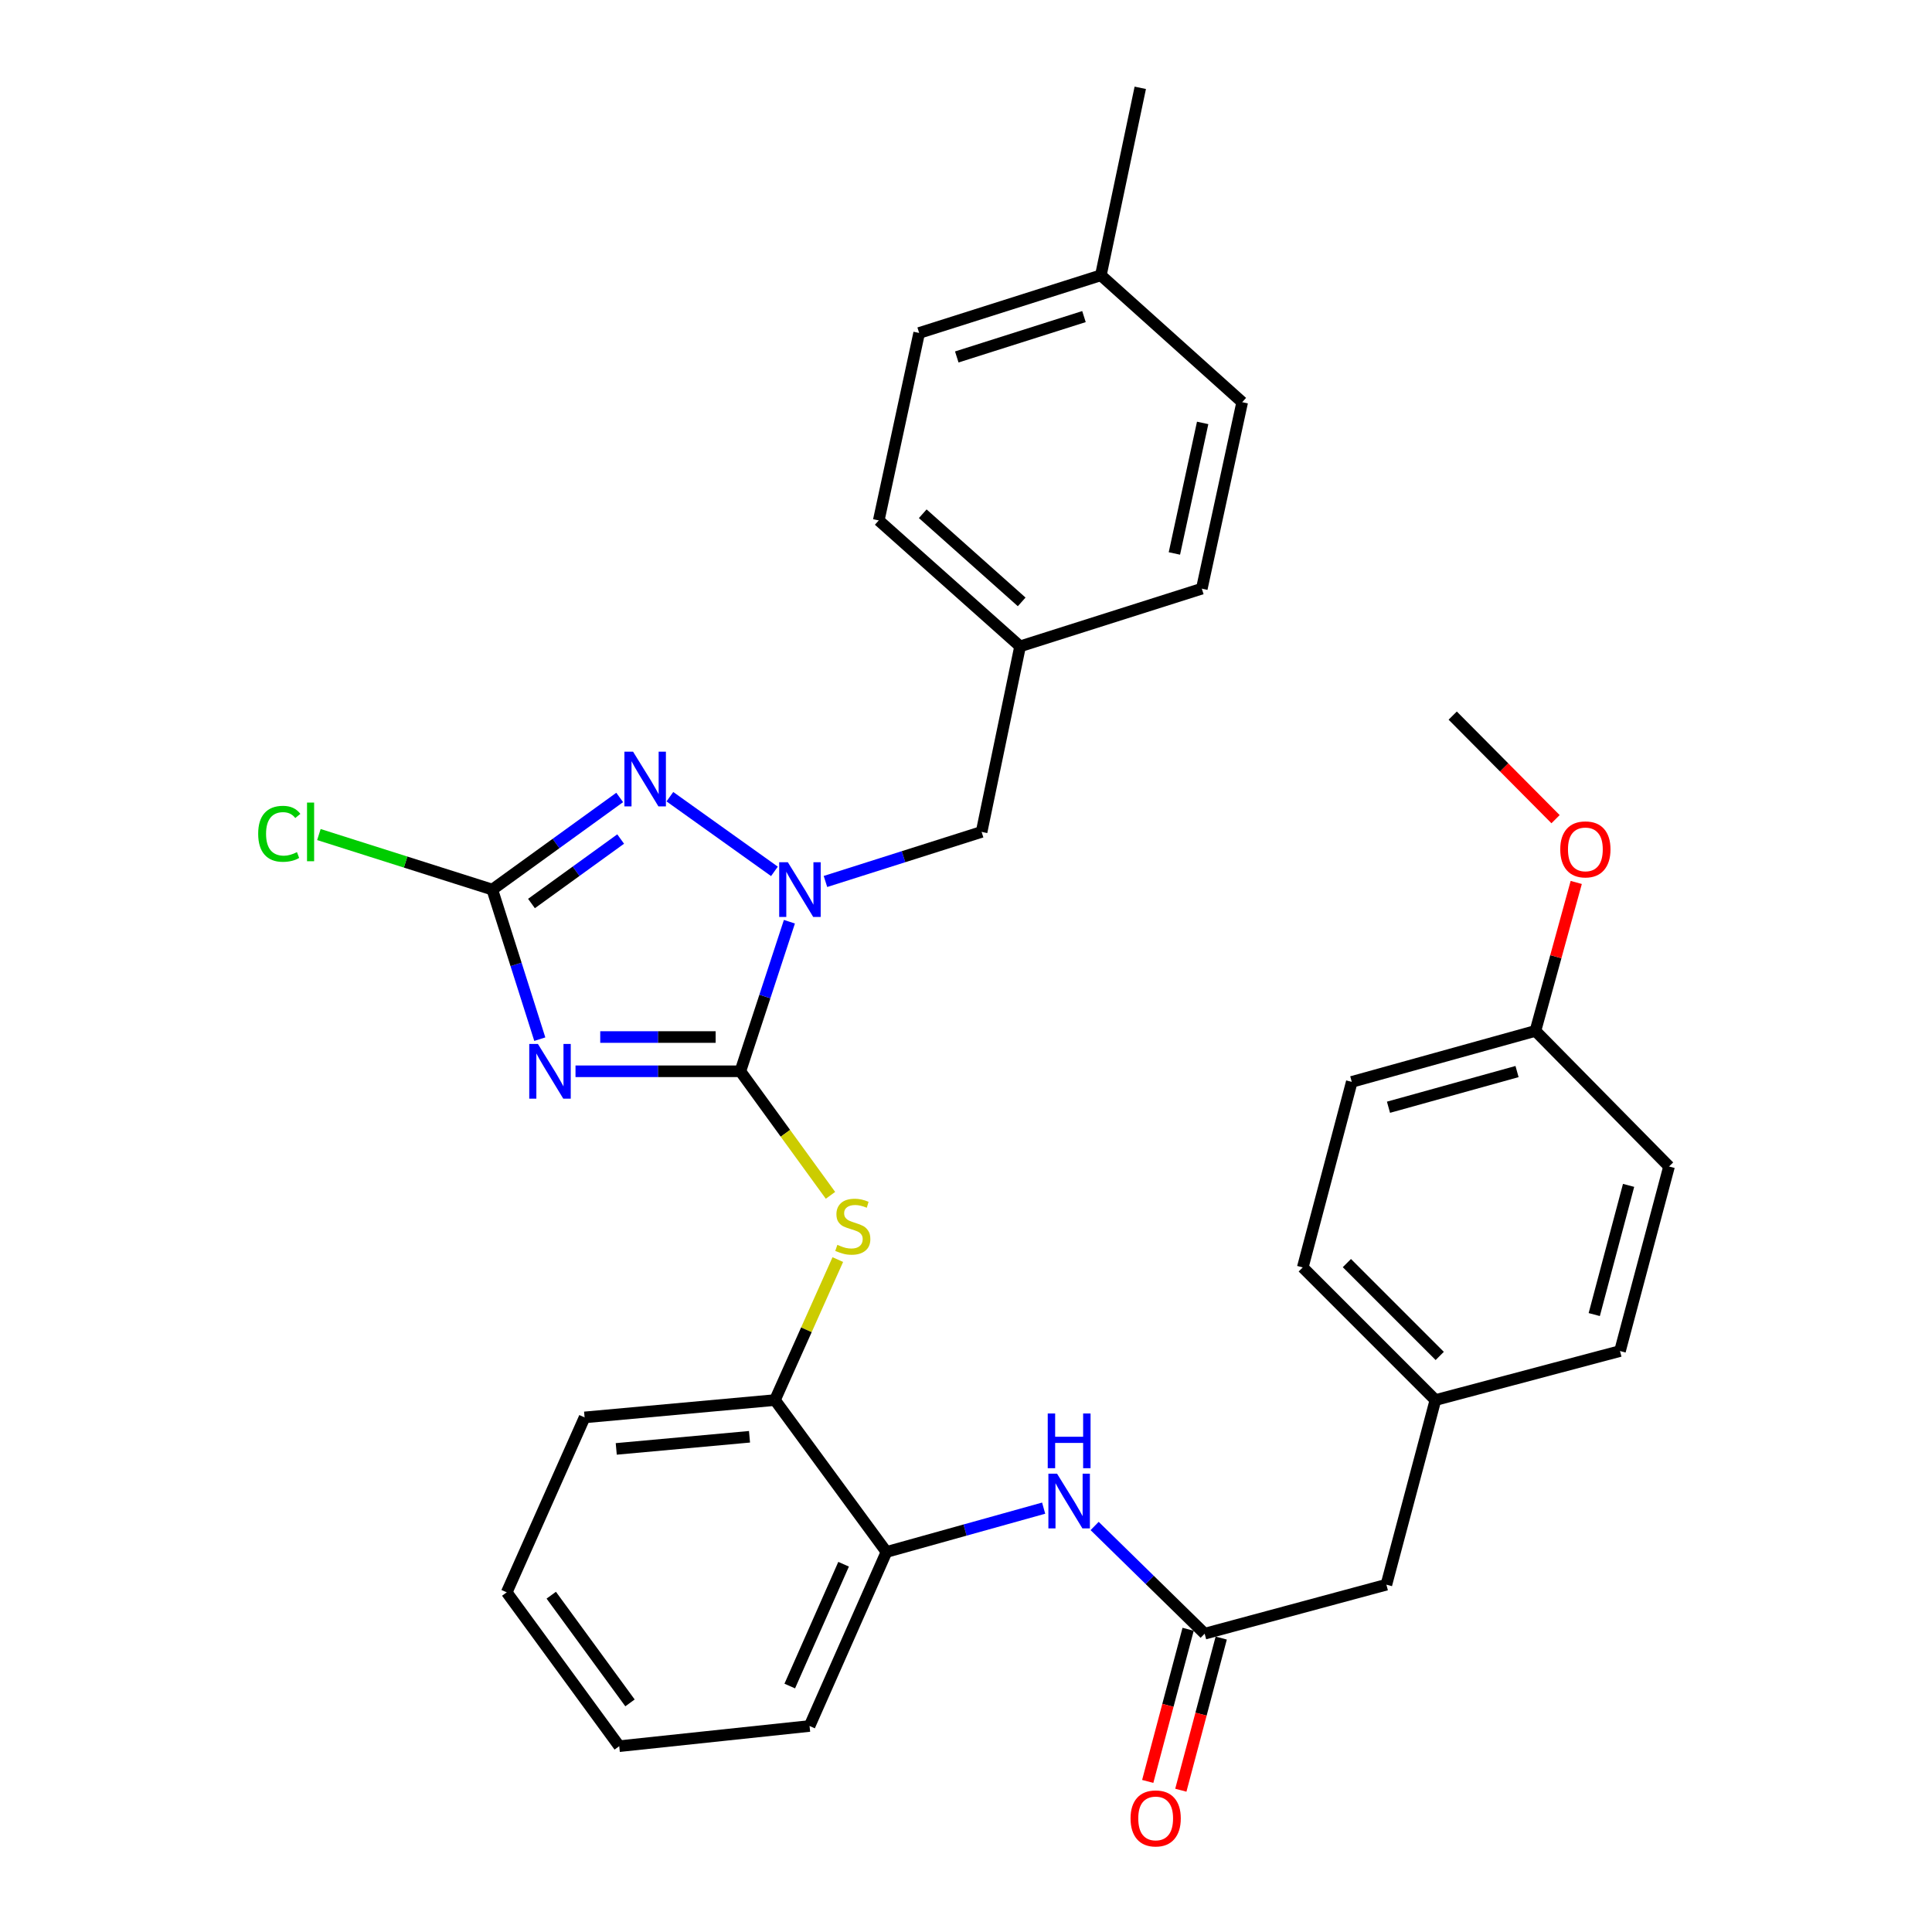 <?xml version='1.0' encoding='iso-8859-1'?>
<svg version='1.1' baseProfile='full'
              xmlns='http://www.w3.org/2000/svg'
                      xmlns:rdkit='http://www.rdkit.org/xml'
                      xmlns:xlink='http://www.w3.org/1999/xlink'
                  xml:space='preserve'
width='1000px' height='1000px' viewBox='0 0 1000 1000'>
<!-- END OF HEADER -->
<rect style='opacity:1.0;fill:#FFFFFF;stroke:none' width='1000' height='1000' x='0' y='0'> </rect>
<path class='bond-0' d='M 383.21,554.496 L 340.546,554.496' style='fill:none;fill-rule:evenodd;stroke:#000000;stroke-width:6px;stroke-linecap:butt;stroke-linejoin:miter;stroke-opacity:1' />
<path class='bond-0' d='M 340.546,554.496 L 297.881,554.496' style='fill:none;fill-rule:evenodd;stroke:#0000FF;stroke-width:6px;stroke-linecap:butt;stroke-linejoin:miter;stroke-opacity:1' />
<path class='bond-0' d='M 370.411,536.767 L 340.546,536.767' style='fill:none;fill-rule:evenodd;stroke:#000000;stroke-width:6px;stroke-linecap:butt;stroke-linejoin:miter;stroke-opacity:1' />
<path class='bond-0' d='M 340.546,536.767 L 310.68,536.767' style='fill:none;fill-rule:evenodd;stroke:#0000FF;stroke-width:6px;stroke-linecap:butt;stroke-linejoin:miter;stroke-opacity:1' />
<path class='bond-1' d='M 383.21,554.496 L 395.902,515.788' style='fill:none;fill-rule:evenodd;stroke:#000000;stroke-width:6px;stroke-linecap:butt;stroke-linejoin:miter;stroke-opacity:1' />
<path class='bond-1' d='M 395.902,515.788 L 408.594,477.079' style='fill:none;fill-rule:evenodd;stroke:#0000FF;stroke-width:6px;stroke-linecap:butt;stroke-linejoin:miter;stroke-opacity:1' />
<path class='bond-4' d='M 383.21,554.496 L 406.532,586.6' style='fill:none;fill-rule:evenodd;stroke:#000000;stroke-width:6px;stroke-linecap:butt;stroke-linejoin:miter;stroke-opacity:1' />
<path class='bond-4' d='M 406.532,586.6 L 429.854,618.703' style='fill:none;fill-rule:evenodd;stroke:#CCCC00;stroke-width:6px;stroke-linecap:butt;stroke-linejoin:miter;stroke-opacity:1' />
<path class='bond-3' d='M 279.398,537.869 L 267.107,499.157' style='fill:none;fill-rule:evenodd;stroke:#0000FF;stroke-width:6px;stroke-linecap:butt;stroke-linejoin:miter;stroke-opacity:1' />
<path class='bond-3' d='M 267.107,499.157 L 254.815,460.445' style='fill:none;fill-rule:evenodd;stroke:#000000;stroke-width:6px;stroke-linecap:butt;stroke-linejoin:miter;stroke-opacity:1' />
<path class='bond-2' d='M 400.847,451.017 L 346.73,412.369' style='fill:none;fill-rule:evenodd;stroke:#0000FF;stroke-width:6px;stroke-linecap:butt;stroke-linejoin:miter;stroke-opacity:1' />
<path class='bond-9' d='M 427.255,456.252 L 467.667,443.422' style='fill:none;fill-rule:evenodd;stroke:#0000FF;stroke-width:6px;stroke-linecap:butt;stroke-linejoin:miter;stroke-opacity:1' />
<path class='bond-9' d='M 467.667,443.422 L 508.08,430.592' style='fill:none;fill-rule:evenodd;stroke:#000000;stroke-width:6px;stroke-linecap:butt;stroke-linejoin:miter;stroke-opacity:1' />
<path class='bond-32' d='M 320.753,412.762 L 287.784,436.604' style='fill:none;fill-rule:evenodd;stroke:#0000FF;stroke-width:6px;stroke-linecap:butt;stroke-linejoin:miter;stroke-opacity:1' />
<path class='bond-32' d='M 287.784,436.604 L 254.815,460.445' style='fill:none;fill-rule:evenodd;stroke:#000000;stroke-width:6px;stroke-linecap:butt;stroke-linejoin:miter;stroke-opacity:1' />
<path class='bond-32' d='M 321.251,434.281 L 298.173,450.97' style='fill:none;fill-rule:evenodd;stroke:#0000FF;stroke-width:6px;stroke-linecap:butt;stroke-linejoin:miter;stroke-opacity:1' />
<path class='bond-32' d='M 298.173,450.97 L 275.094,467.659' style='fill:none;fill-rule:evenodd;stroke:#000000;stroke-width:6px;stroke-linecap:butt;stroke-linejoin:miter;stroke-opacity:1' />
<path class='bond-11' d='M 254.815,460.445 L 209.938,446.202' style='fill:none;fill-rule:evenodd;stroke:#000000;stroke-width:6px;stroke-linecap:butt;stroke-linejoin:miter;stroke-opacity:1' />
<path class='bond-11' d='M 209.938,446.202 L 165.061,431.959' style='fill:none;fill-rule:evenodd;stroke:#00CC00;stroke-width:6px;stroke-linecap:butt;stroke-linejoin:miter;stroke-opacity:1' />
<path class='bond-7' d='M 433.649,651.957 L 417.383,688.314' style='fill:none;fill-rule:evenodd;stroke:#CCCC00;stroke-width:6px;stroke-linecap:butt;stroke-linejoin:miter;stroke-opacity:1' />
<path class='bond-7' d='M 417.383,688.314 L 401.116,724.672' style='fill:none;fill-rule:evenodd;stroke:#000000;stroke-width:6px;stroke-linecap:butt;stroke-linejoin:miter;stroke-opacity:1' />
<path class='bond-5' d='M 623.533,845.592 L 595.057,817.719' style='fill:none;fill-rule:evenodd;stroke:#000000;stroke-width:6px;stroke-linecap:butt;stroke-linejoin:miter;stroke-opacity:1' />
<path class='bond-5' d='M 595.057,817.719 L 566.58,789.847' style='fill:none;fill-rule:evenodd;stroke:#0000FF;stroke-width:6px;stroke-linecap:butt;stroke-linejoin:miter;stroke-opacity:1' />
<path class='bond-10' d='M 614.965,843.318 L 604.513,882.691' style='fill:none;fill-rule:evenodd;stroke:#000000;stroke-width:6px;stroke-linecap:butt;stroke-linejoin:miter;stroke-opacity:1' />
<path class='bond-10' d='M 604.513,882.691 L 594.061,922.065' style='fill:none;fill-rule:evenodd;stroke:#FF0000;stroke-width:6px;stroke-linecap:butt;stroke-linejoin:miter;stroke-opacity:1' />
<path class='bond-10' d='M 632.101,847.866 L 621.648,887.24' style='fill:none;fill-rule:evenodd;stroke:#000000;stroke-width:6px;stroke-linecap:butt;stroke-linejoin:miter;stroke-opacity:1' />
<path class='bond-10' d='M 621.648,887.24 L 611.196,926.613' style='fill:none;fill-rule:evenodd;stroke:#FF0000;stroke-width:6px;stroke-linecap:butt;stroke-linejoin:miter;stroke-opacity:1' />
<path class='bond-12' d='M 623.533,845.592 L 717.594,820.23' style='fill:none;fill-rule:evenodd;stroke:#000000;stroke-width:6px;stroke-linecap:butt;stroke-linejoin:miter;stroke-opacity:1' />
<path class='bond-6' d='M 540.192,780.612 L 499.513,791.955' style='fill:none;fill-rule:evenodd;stroke:#0000FF;stroke-width:6px;stroke-linecap:butt;stroke-linejoin:miter;stroke-opacity:1' />
<path class='bond-6' d='M 499.513,791.955 L 458.833,803.299' style='fill:none;fill-rule:evenodd;stroke:#000000;stroke-width:6px;stroke-linecap:butt;stroke-linejoin:miter;stroke-opacity:1' />
<path class='bond-8' d='M 401.116,724.672 L 458.833,803.299' style='fill:none;fill-rule:evenodd;stroke:#000000;stroke-width:6px;stroke-linecap:butt;stroke-linejoin:miter;stroke-opacity:1' />
<path class='bond-26' d='M 401.116,724.672 L 302.584,733.645' style='fill:none;fill-rule:evenodd;stroke:#000000;stroke-width:6px;stroke-linecap:butt;stroke-linejoin:miter;stroke-opacity:1' />
<path class='bond-26' d='M 387.944,743.674 L 318.971,749.955' style='fill:none;fill-rule:evenodd;stroke:#000000;stroke-width:6px;stroke-linecap:butt;stroke-linejoin:miter;stroke-opacity:1' />
<path class='bond-27' d='M 458.833,803.299 L 419.022,893.371' style='fill:none;fill-rule:evenodd;stroke:#000000;stroke-width:6px;stroke-linecap:butt;stroke-linejoin:miter;stroke-opacity:1' />
<path class='bond-27' d='M 436.646,809.643 L 408.778,872.693' style='fill:none;fill-rule:evenodd;stroke:#000000;stroke-width:6px;stroke-linecap:butt;stroke-linejoin:miter;stroke-opacity:1' />
<path class='bond-13' d='M 508.08,430.592 L 527.995,334.551' style='fill:none;fill-rule:evenodd;stroke:#000000;stroke-width:6px;stroke-linecap:butt;stroke-linejoin:miter;stroke-opacity:1' />
<path class='bond-14' d='M 717.594,820.23 L 742.966,724.672' style='fill:none;fill-rule:evenodd;stroke:#000000;stroke-width:6px;stroke-linecap:butt;stroke-linejoin:miter;stroke-opacity:1' />
<path class='bond-17' d='M 527.995,334.551 L 622.056,304.698' style='fill:none;fill-rule:evenodd;stroke:#000000;stroke-width:6px;stroke-linecap:butt;stroke-linejoin:miter;stroke-opacity:1' />
<path class='bond-18' d='M 527.995,334.551 L 454.844,269.369' style='fill:none;fill-rule:evenodd;stroke:#000000;stroke-width:6px;stroke-linecap:butt;stroke-linejoin:miter;stroke-opacity:1' />
<path class='bond-18' d='M 528.817,311.538 L 477.611,265.91' style='fill:none;fill-rule:evenodd;stroke:#000000;stroke-width:6px;stroke-linecap:butt;stroke-linejoin:miter;stroke-opacity:1' />
<path class='bond-19' d='M 742.966,724.672 L 838.504,699.3' style='fill:none;fill-rule:evenodd;stroke:#000000;stroke-width:6px;stroke-linecap:butt;stroke-linejoin:miter;stroke-opacity:1' />
<path class='bond-20' d='M 742.966,724.672 L 674.306,656.013' style='fill:none;fill-rule:evenodd;stroke:#000000;stroke-width:6px;stroke-linecap:butt;stroke-linejoin:miter;stroke-opacity:1' />
<path class='bond-20' d='M 745.203,701.837 L 697.141,653.775' style='fill:none;fill-rule:evenodd;stroke:#000000;stroke-width:6px;stroke-linecap:butt;stroke-linejoin:miter;stroke-opacity:1' />
<path class='bond-15' d='M 794.734,533.596 L 699.678,559.982' style='fill:none;fill-rule:evenodd;stroke:#000000;stroke-width:6px;stroke-linecap:butt;stroke-linejoin:miter;stroke-opacity:1' />
<path class='bond-15' d='M 785.217,554.636 L 718.678,573.107' style='fill:none;fill-rule:evenodd;stroke:#000000;stroke-width:6px;stroke-linecap:butt;stroke-linejoin:miter;stroke-opacity:1' />
<path class='bond-25' d='M 794.734,533.596 L 805.297,495.174' style='fill:none;fill-rule:evenodd;stroke:#000000;stroke-width:6px;stroke-linecap:butt;stroke-linejoin:miter;stroke-opacity:1' />
<path class='bond-25' d='M 805.297,495.174 L 815.86,456.753' style='fill:none;fill-rule:evenodd;stroke:#FF0000;stroke-width:6px;stroke-linecap:butt;stroke-linejoin:miter;stroke-opacity:1' />
<path class='bond-35' d='M 794.734,533.596 L 863.895,603.772' style='fill:none;fill-rule:evenodd;stroke:#000000;stroke-width:6px;stroke-linecap:butt;stroke-linejoin:miter;stroke-opacity:1' />
<path class='bond-16' d='M 569.805,142.49 L 475.754,172.343' style='fill:none;fill-rule:evenodd;stroke:#000000;stroke-width:6px;stroke-linecap:butt;stroke-linejoin:miter;stroke-opacity:1' />
<path class='bond-16' d='M 561.061,163.866 L 495.225,184.763' style='fill:none;fill-rule:evenodd;stroke:#000000;stroke-width:6px;stroke-linecap:butt;stroke-linejoin:miter;stroke-opacity:1' />
<path class='bond-28' d='M 569.805,142.49 L 590.203,45.455' style='fill:none;fill-rule:evenodd;stroke:#000000;stroke-width:6px;stroke-linecap:butt;stroke-linejoin:miter;stroke-opacity:1' />
<path class='bond-34' d='M 569.805,142.49 L 642.956,208.175' style='fill:none;fill-rule:evenodd;stroke:#000000;stroke-width:6px;stroke-linecap:butt;stroke-linejoin:miter;stroke-opacity:1' />
<path class='bond-24' d='M 622.056,304.698 L 642.956,208.175' style='fill:none;fill-rule:evenodd;stroke:#000000;stroke-width:6px;stroke-linecap:butt;stroke-linejoin:miter;stroke-opacity:1' />
<path class='bond-24' d='M 607.864,286.468 L 622.494,218.901' style='fill:none;fill-rule:evenodd;stroke:#000000;stroke-width:6px;stroke-linecap:butt;stroke-linejoin:miter;stroke-opacity:1' />
<path class='bond-23' d='M 454.844,269.369 L 475.754,172.343' style='fill:none;fill-rule:evenodd;stroke:#000000;stroke-width:6px;stroke-linecap:butt;stroke-linejoin:miter;stroke-opacity:1' />
<path class='bond-22' d='M 838.504,699.3 L 863.895,603.772' style='fill:none;fill-rule:evenodd;stroke:#000000;stroke-width:6px;stroke-linecap:butt;stroke-linejoin:miter;stroke-opacity:1' />
<path class='bond-22' d='M 825.179,680.417 L 842.953,613.547' style='fill:none;fill-rule:evenodd;stroke:#000000;stroke-width:6px;stroke-linecap:butt;stroke-linejoin:miter;stroke-opacity:1' />
<path class='bond-21' d='M 674.306,656.013 L 699.678,559.982' style='fill:none;fill-rule:evenodd;stroke:#000000;stroke-width:6px;stroke-linecap:butt;stroke-linejoin:miter;stroke-opacity:1' />
<path class='bond-29' d='M 805.151,424.007 L 778.535,397.2' style='fill:none;fill-rule:evenodd;stroke:#FF0000;stroke-width:6px;stroke-linecap:butt;stroke-linejoin:miter;stroke-opacity:1' />
<path class='bond-29' d='M 778.535,397.2 L 751.919,370.393' style='fill:none;fill-rule:evenodd;stroke:#000000;stroke-width:6px;stroke-linecap:butt;stroke-linejoin:miter;stroke-opacity:1' />
<path class='bond-31' d='M 302.584,733.645 L 262.28,824.189' style='fill:none;fill-rule:evenodd;stroke:#000000;stroke-width:6px;stroke-linecap:butt;stroke-linejoin:miter;stroke-opacity:1' />
<path class='bond-33' d='M 419.022,893.371 L 320.51,903.821' style='fill:none;fill-rule:evenodd;stroke:#000000;stroke-width:6px;stroke-linecap:butt;stroke-linejoin:miter;stroke-opacity:1' />
<path class='bond-30' d='M 320.51,903.821 L 262.28,824.189' style='fill:none;fill-rule:evenodd;stroke:#000000;stroke-width:6px;stroke-linecap:butt;stroke-linejoin:miter;stroke-opacity:1' />
<path class='bond-30' d='M 326.086,881.412 L 285.326,825.67' style='fill:none;fill-rule:evenodd;stroke:#000000;stroke-width:6px;stroke-linecap:butt;stroke-linejoin:miter;stroke-opacity:1' />
<path  class='atom-1' d='M 278.418 540.336
L 287.698 555.336
Q 288.618 556.816, 290.098 559.496
Q 291.578 562.176, 291.658 562.336
L 291.658 540.336
L 295.418 540.336
L 295.418 568.656
L 291.538 568.656
L 281.578 552.256
Q 280.418 550.336, 279.178 548.136
Q 277.978 545.936, 277.618 545.256
L 277.618 568.656
L 273.938 568.656
L 273.938 540.336
L 278.418 540.336
' fill='#0000FF'/>
<path  class='atom-2' d='M 407.788 446.285
L 417.068 461.285
Q 417.988 462.765, 419.468 465.445
Q 420.948 468.125, 421.028 468.285
L 421.028 446.285
L 424.788 446.285
L 424.788 474.605
L 420.908 474.605
L 410.948 458.205
Q 409.788 456.285, 408.548 454.085
Q 407.348 451.885, 406.988 451.205
L 406.988 474.605
L 403.308 474.605
L 403.308 446.285
L 407.788 446.285
' fill='#0000FF'/>
<path  class='atom-3' d='M 327.674 389.07
L 336.954 404.07
Q 337.874 405.55, 339.354 408.23
Q 340.834 410.91, 340.914 411.07
L 340.914 389.07
L 344.674 389.07
L 344.674 417.39
L 340.794 417.39
L 330.834 400.99
Q 329.674 399.07, 328.434 396.87
Q 327.234 394.67, 326.874 393.99
L 326.874 417.39
L 323.194 417.39
L 323.194 389.07
L 327.674 389.07
' fill='#0000FF'/>
<path  class='atom-5' d='M 433.41 644.33
Q 433.73 644.45, 435.05 645.01
Q 436.37 645.57, 437.81 645.93
Q 439.29 646.25, 440.73 646.25
Q 443.41 646.25, 444.97 644.97
Q 446.53 643.65, 446.53 641.37
Q 446.53 639.81, 445.73 638.85
Q 444.97 637.89, 443.77 637.37
Q 442.57 636.85, 440.57 636.25
Q 438.05 635.49, 436.53 634.77
Q 435.05 634.05, 433.97 632.53
Q 432.93 631.01, 432.93 628.45
Q 432.93 624.89, 435.33 622.69
Q 437.77 620.49, 442.57 620.49
Q 445.85 620.49, 449.57 622.05
L 448.65 625.13
Q 445.25 623.73, 442.69 623.73
Q 439.93 623.73, 438.41 624.89
Q 436.89 626.01, 436.93 627.97
Q 436.93 629.49, 437.69 630.41
Q 438.49 631.33, 439.61 631.85
Q 440.77 632.37, 442.69 632.97
Q 445.25 633.77, 446.77 634.57
Q 448.29 635.37, 449.37 637.01
Q 450.49 638.61, 450.49 641.37
Q 450.49 645.29, 447.85 647.41
Q 445.25 649.49, 440.89 649.49
Q 438.37 649.49, 436.45 648.93
Q 434.57 648.41, 432.33 647.49
L 433.41 644.33
' fill='#CCCC00'/>
<path  class='atom-7' d='M 547.126 762.772
L 556.406 777.772
Q 557.326 779.252, 558.806 781.932
Q 560.286 784.612, 560.366 784.772
L 560.366 762.772
L 564.126 762.772
L 564.126 791.092
L 560.246 791.092
L 550.286 774.692
Q 549.126 772.772, 547.886 770.572
Q 546.686 768.372, 546.326 767.692
L 546.326 791.092
L 542.646 791.092
L 542.646 762.772
L 547.126 762.772
' fill='#0000FF'/>
<path  class='atom-7' d='M 542.306 731.62
L 546.146 731.62
L 546.146 743.66
L 560.626 743.66
L 560.626 731.62
L 564.466 731.62
L 564.466 759.94
L 560.626 759.94
L 560.626 746.86
L 546.146 746.86
L 546.146 759.94
L 542.306 759.94
L 542.306 731.62
' fill='#0000FF'/>
<path  class='atom-11' d='M 585.171 941.21
Q 585.171 934.41, 588.531 930.61
Q 591.891 926.81, 598.171 926.81
Q 604.451 926.81, 607.811 930.61
Q 611.171 934.41, 611.171 941.21
Q 611.171 948.09, 607.771 952.01
Q 604.371 955.89, 598.171 955.89
Q 591.931 955.89, 588.531 952.01
Q 585.171 948.13, 585.171 941.21
M 598.171 952.69
Q 602.491 952.69, 604.811 949.81
Q 607.171 946.89, 607.171 941.21
Q 607.171 935.65, 604.811 932.85
Q 602.491 930.01, 598.171 930.01
Q 593.851 930.01, 591.491 932.81
Q 589.171 935.61, 589.171 941.21
Q 589.171 946.93, 591.491 949.81
Q 593.851 952.69, 598.171 952.69
' fill='#FF0000'/>
<path  class='atom-12' d='M 133.634 431.572
Q 133.634 424.532, 136.914 420.852
Q 140.234 417.132, 146.514 417.132
Q 152.354 417.132, 155.474 421.252
L 152.834 423.412
Q 150.554 420.412, 146.514 420.412
Q 142.234 420.412, 139.954 423.292
Q 137.714 426.132, 137.714 431.572
Q 137.714 437.172, 140.034 440.052
Q 142.394 442.932, 146.954 442.932
Q 150.074 442.932, 153.714 441.052
L 154.834 444.052
Q 153.354 445.012, 151.114 445.572
Q 148.874 446.132, 146.394 446.132
Q 140.234 446.132, 136.914 442.372
Q 133.634 438.612, 133.634 431.572
' fill='#00CC00'/>
<path  class='atom-12' d='M 158.914 415.412
L 162.594 415.412
L 162.594 445.772
L 158.914 445.772
L 158.914 415.412
' fill='#00CC00'/>
<path  class='atom-26' d='M 807.588 439.635
Q 807.588 432.835, 810.948 429.035
Q 814.308 425.235, 820.588 425.235
Q 826.868 425.235, 830.228 429.035
Q 833.588 432.835, 833.588 439.635
Q 833.588 446.515, 830.188 450.435
Q 826.788 454.315, 820.588 454.315
Q 814.348 454.315, 810.948 450.435
Q 807.588 446.555, 807.588 439.635
M 820.588 451.115
Q 824.908 451.115, 827.228 448.235
Q 829.588 445.315, 829.588 439.635
Q 829.588 434.075, 827.228 431.275
Q 824.908 428.435, 820.588 428.435
Q 816.268 428.435, 813.908 431.235
Q 811.588 434.035, 811.588 439.635
Q 811.588 445.355, 813.908 448.235
Q 816.268 451.115, 820.588 451.115
' fill='#FF0000'/>
</svg>
